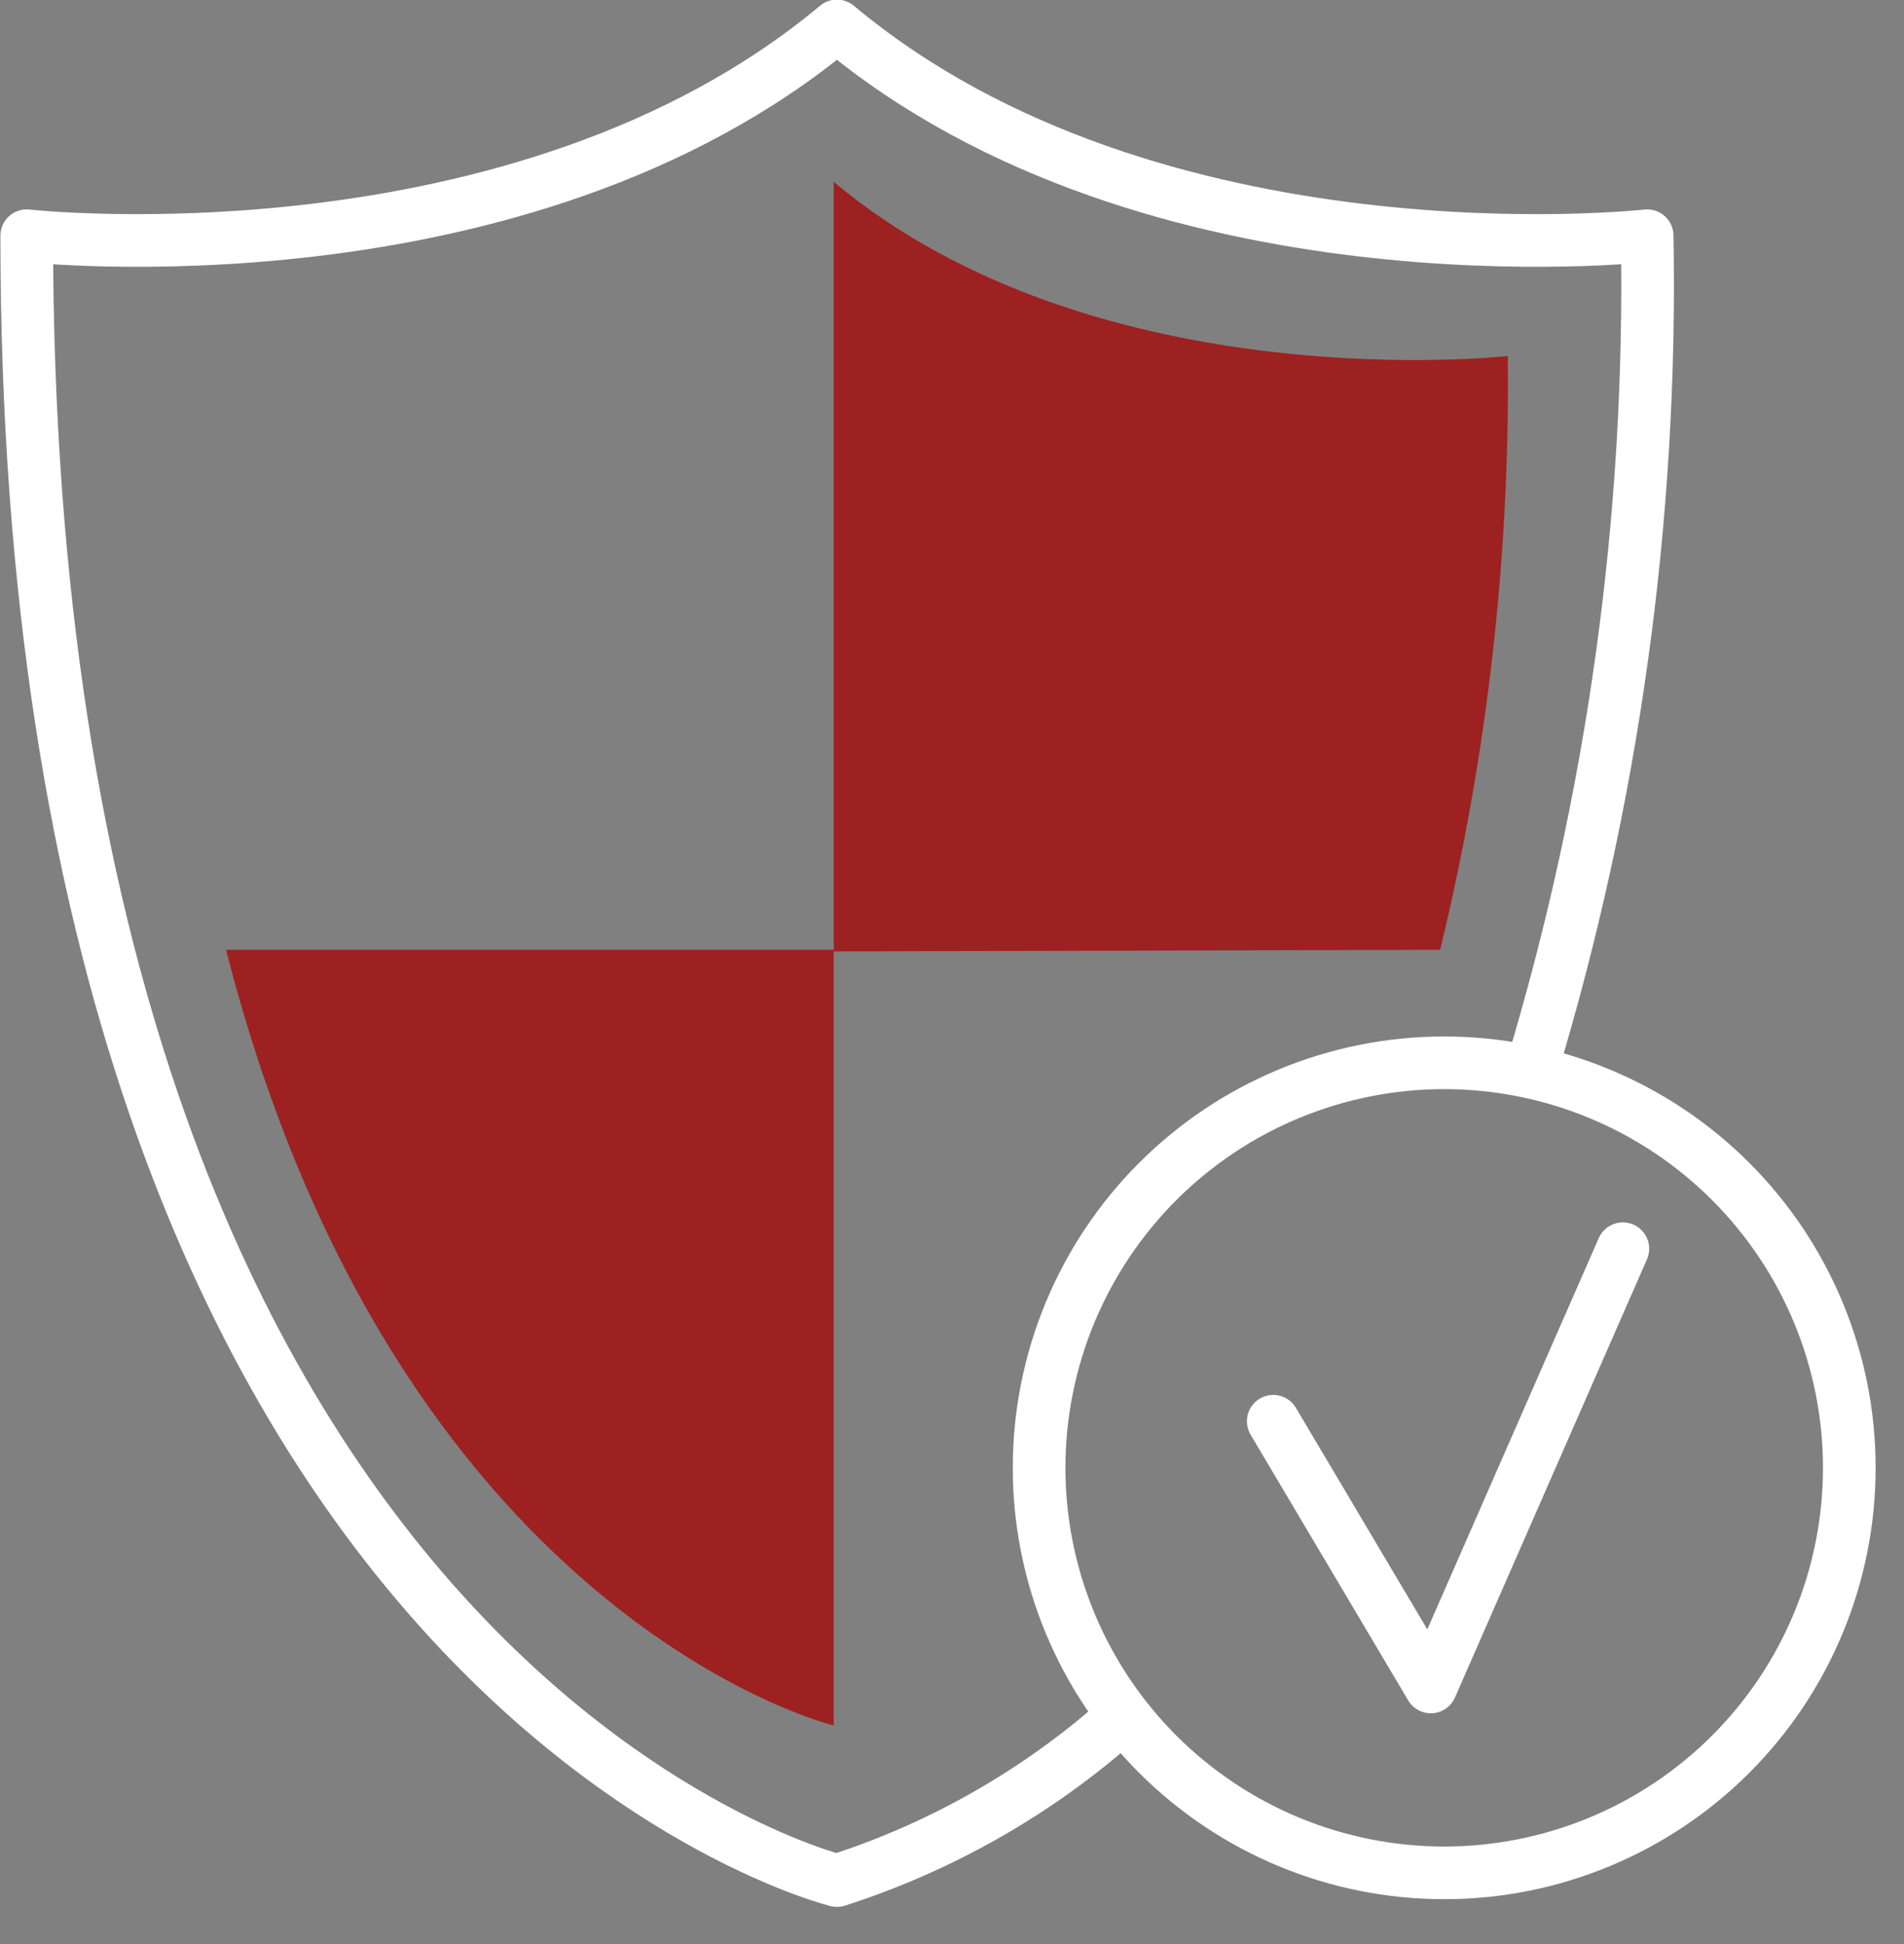 <svg width="47" height="48" viewBox="0 0 47 48" fill="none" xmlns="http://www.w3.org/2000/svg">
<rect x="0" y="0" width="47" height="48" fill="#808080" stroke="none"/>
<g clip-path="url(#clip0_494_45)">
<path d="M27.66 42.43C25.631 44.237 23.247 45.599 20.66 46.43V46.43C20.66 46.43 0.66 41.52 0.66 5.82C0.66 5.82 12.83 7.18 20.66 0.64C28.47 7.18 40.66 5.82 40.66 5.82C40.786 12.794 39.821 19.744 37.8 26.42" stroke="white" stroke-width="1.3" stroke-linecap="round" stroke-linejoin="round"/>
<path d="M45.65 36.24C45.65 38.892 44.596 41.436 42.721 43.311C40.846 45.186 38.302 46.24 35.65 46.24C32.998 46.24 30.454 45.186 28.579 43.311C26.704 41.436 25.65 38.892 25.65 36.24C25.65 33.588 26.704 31.044 28.579 29.169C30.454 27.294 32.998 26.24 35.65 26.24C38.302 26.24 40.846 27.294 42.721 29.169C44.596 31.044 45.65 33.588 45.65 36.24V36.24Z" stroke="white" stroke-width="1.3" stroke-linecap="round" stroke-linejoin="round"/>
<path d="M31.43 35.09L35.32 41.65L40.06 30.83" stroke="white" stroke-width="1.3" stroke-linecap="round" stroke-linejoin="round"/>
<path d="M35.55 23.45C36.714 18.652 37.275 13.727 37.22 8.79C37.22 8.79 27.08 9.93 20.58 4.49V23.49L35.55 23.45Z" fill="#9D2120"/>
<path d="M20.58 23.45H5.58C9.78 39.91 20.5 42.59 20.58 42.6V23.45Z" fill="#9D2120"/>
</g>
<defs>
<clipPath id="clip0_494_45">
<rect width="46.3" height="47.09" fill="white"/>
</clipPath>
</defs>
</svg>
